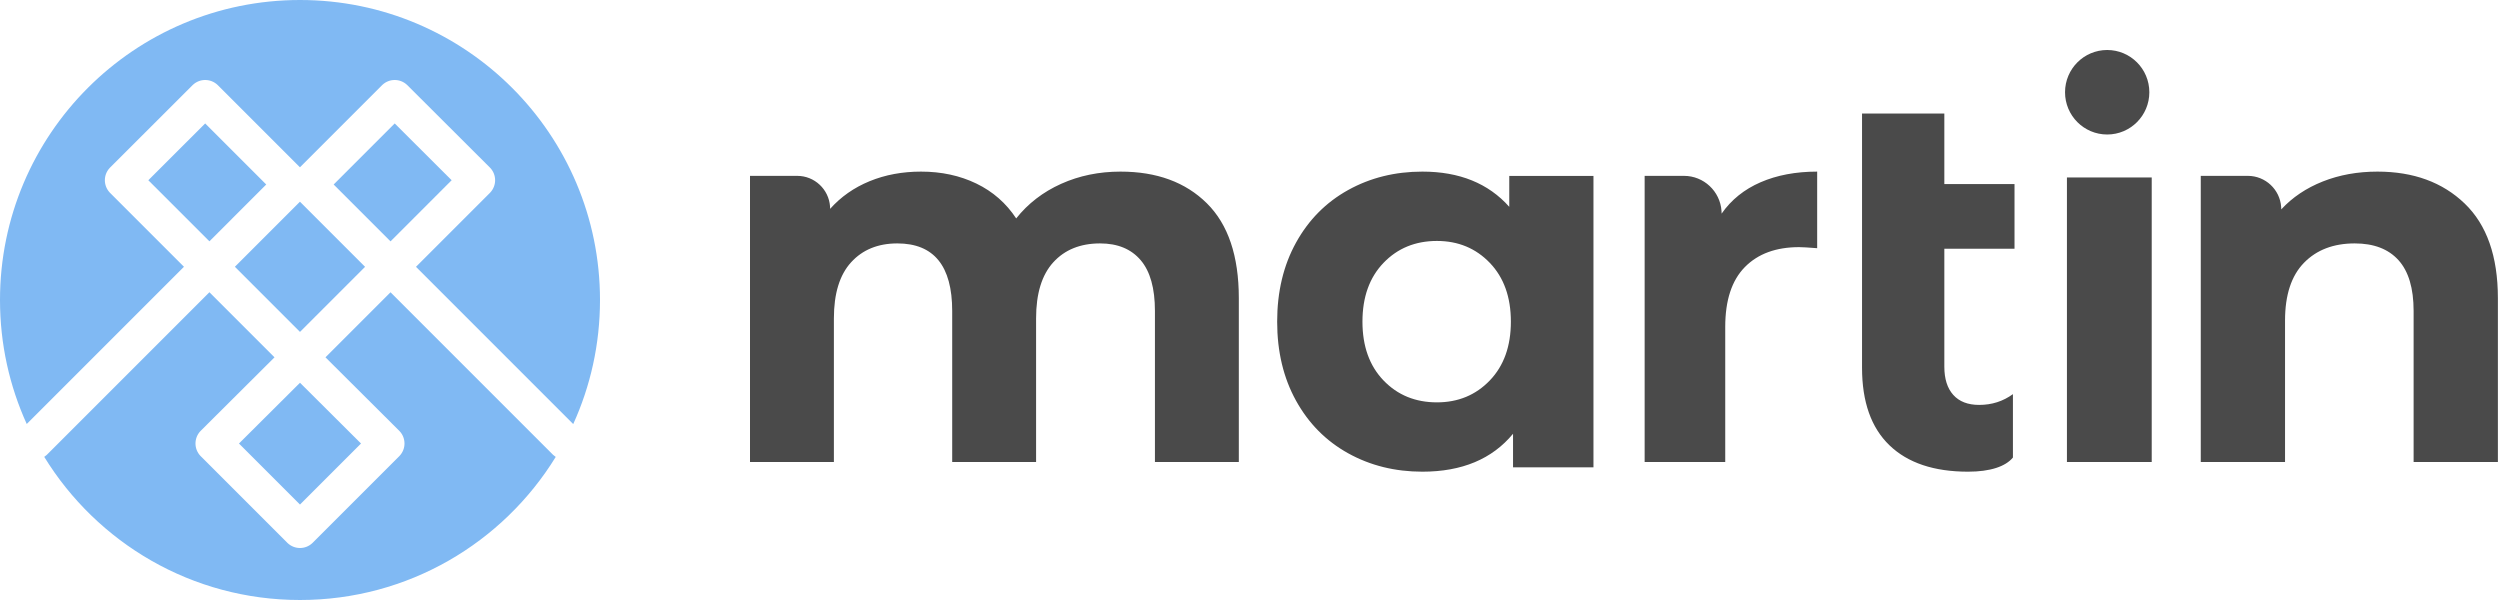 <?xml version="1.0" encoding="UTF-8"?>
<svg width="500px" height="120px" viewBox="0 0 500 120" version="1.1" xmlns="http://www.w3.org/2000/svg" xmlns:xlink="http://www.w3.org/1999/xlink">
    <title>Primary Logo</title>
    <g id="Brand-Guide" stroke="none" stroke-width="1" fill="none" fill-rule="evenodd">
        <g id="Primary-Logo-lockups" transform="translate(-390, -300)">
            <g id="Primary-Logo" transform="translate(390, 300)">
                <path d="M41.884,58.446 L54.902,71.464 L40.158,86.149 L40.076,86.232 C38.774,87.615 38.772,89.776 40.071,91.161 L40.153,91.245 L57.453,108.546 L57.537,108.627 C58.92,109.924 61.078,109.924 62.461,108.627 L62.544,108.546 L79.845,91.245 L79.926,91.161 C81.226,89.776 81.224,87.615 79.921,86.232 L79.84,86.149 L65.095,71.464 L78.104,58.455 L110.549,90.9 L110.632,90.981 C110.794,91.133 110.966,91.266 111.146,91.383 C100.591,108.552 81.632,120 60,120 C38.363,120 19.401,108.547 8.846,91.373 C9.012,91.265 9.17,91.143 9.319,91.006 L9.43,90.9 L41.884,58.446 Z M59.999,76.55 L72.203,88.704 L59.998,100.909 L47.794,88.704 L59.999,76.55 Z M60,0 C93.137,0 120,26.863 120,60 C120,68.849 118.084,77.251 114.645,84.813 L83.195,53.364 L97.97,38.59 L98.051,38.506 C99.35,37.122 99.348,34.962 98.048,33.579 L97.967,33.496 L81.484,17.051 L81.4,16.971 C80.017,15.675 77.861,15.677 76.479,16.973 L76.396,17.054 L59.989,33.461 L43.583,17.054 L43.499,16.973 C42.116,15.676 39.96,15.675 38.577,16.972 L38.493,17.053 L22.029,33.497 L21.948,33.581 C20.649,34.964 20.648,37.123 21.947,38.506 L22.028,38.59 L36.792,53.354 L5.348,84.798 C1.913,77.24 0,68.843 0,60 C0,26.863 26.863,0 60,0 Z M59.989,40.34 L73.013,53.364 L59.998,66.378 L46.975,53.354 L59.989,40.34 Z M78.944,24.688 L90.33,36.047 L78.104,48.273 L66.732,36.9 L78.944,24.688 Z M41.035,24.689 L53.246,36.9 L41.884,48.263 L29.666,36.046 L41.035,24.689 Z" id="Shape" fill="#80B9F3"></path>
                <path d="M284.472,34.322 C291.884,34.322 297.678,36.67 301.852,41.364 L301.852,35.189 L318.692,35.189 L318.692,93.471 L302.607,93.471 L302.607,86.754 C298.432,91.809 292.388,94.337 284.472,94.337 C279.002,94.337 274.053,93.111 269.629,90.654 C265.203,88.199 261.729,84.695 259.211,80.146 C256.692,75.596 255.432,70.326 255.432,64.331 C255.432,58.336 256.692,53.064 259.211,48.514 C261.729,43.963 265.203,40.461 269.629,38.006 C274.053,35.551 279.002,34.322 284.472,34.322 Z M388.867,22.707 L388.867,36.818 L402.903,36.818 L402.903,49.742 L388.867,49.742 L388.867,73.333 C388.867,75.775 389.465,77.66 390.662,78.988 C391.857,80.317 393.579,80.982 395.831,80.982 C398.365,80.982 400.615,80.263 402.585,78.827 L402.585,91.506 C401.12,93.288 398.082,94.337 393.616,94.337 C386.792,94.337 381.551,92.579 377.895,89.06 C374.235,85.541 372.407,80.371 372.407,73.548 L372.407,22.707 L388.867,22.707 Z M224.104,34.322 C231.344,34.322 237.099,36.434 241.366,40.652 C245.632,44.872 247.765,51.201 247.765,59.639 L247.765,92.401 L230.987,92.401 L230.987,62.191 C230.987,57.655 230.036,54.268 228.136,52.034 C226.236,49.8 223.529,48.683 220.016,48.683 C216.073,48.683 212.953,49.943 210.659,52.459 C208.363,54.976 207.217,58.719 207.217,63.682 L207.217,92.401 L190.44,92.401 L190.44,62.191 C190.44,53.187 186.783,48.683 179.469,48.683 C175.598,48.683 172.514,49.943 170.22,52.459 C167.924,54.976 166.778,58.719 166.778,63.682 L166.778,92.401 L150,92.401 L150,35.173 L159.446,35.173 C162.914,35.173 165.756,37.864 166.007,41.277 L166.025,41.769 C168.176,39.359 170.812,37.515 173.93,36.237 C177.049,34.96 180.472,34.322 184.202,34.322 C188.289,34.322 191.981,35.12 195.279,36.715 C198.577,38.312 201.23,40.635 203.238,43.683 C205.605,40.705 208.597,38.401 212.22,36.769 C215.839,35.138 219.802,34.322 224.104,34.322 Z M363.434,34.322 L363.434,49.639 L361.187,49.48 C360.585,49.445 360.129,49.427 359.818,49.427 C355.204,49.427 351.587,50.756 348.971,53.415 C346.352,56.074 345.047,60.064 345.047,65.382 L345.047,92.401 L328.929,92.401 L328.929,35.172 L336.788,35.172 C340.768,35.172 344.027,38.266 344.303,42.186 L344.322,42.725 C346.249,39.961 348.85,37.868 352.122,36.449 C355.392,35.032 359.162,34.322 363.434,34.322 Z M430.344,35.493 L430.344,92.401 L413.387,92.401 L413.387,35.493 L430.344,35.493 Z M475.484,34.322 C482.686,34.322 488.503,36.449 492.934,40.705 C497.364,44.96 499.578,51.272 499.578,59.638 L499.578,92.401 L482.723,92.401 L482.723,62.191 C482.723,57.654 481.714,54.268 479.699,52.034 C477.68,49.8 474.763,48.683 470.946,48.683 C466.695,48.683 463.311,49.977 460.791,52.565 C458.267,55.154 457.008,59 457.008,64.107 L457.008,92.401 L440.153,92.401 L440.153,35.173 L449.567,35.173 C453.091,35.173 455.978,37.907 456.233,41.374 L456.252,41.875 C458.484,39.465 461.257,37.603 464.572,36.29 C467.883,34.98 471.522,34.322 475.484,34.322 Z M287.387,48.189 C283.069,48.189 279.506,49.652 276.699,52.576 C273.893,55.5 272.49,59.42 272.49,64.331 C272.49,69.242 273.893,73.159 276.699,76.084 C279.506,79.008 283.069,80.472 287.387,80.472 C291.632,80.472 295.159,79.008 297.966,76.084 C300.773,73.159 302.176,69.242 302.176,64.331 C302.176,59.42 300.773,55.5 297.966,52.576 C295.159,49.652 291.632,48.189 287.387,48.189 Z M421.438,10 C426.093,10 429.867,13.783 429.867,18.451 C429.867,23.118 426.093,26.901 421.438,26.901 C416.782,26.901 413.008,23.118 413.008,18.451 C413.008,13.783 416.782,10 421.438,10 Z" id="Combined-Shape" fill="#4A4A4A" fill-rule="nonzero"></path>
            </g>
        </g>
    </g>
</svg>